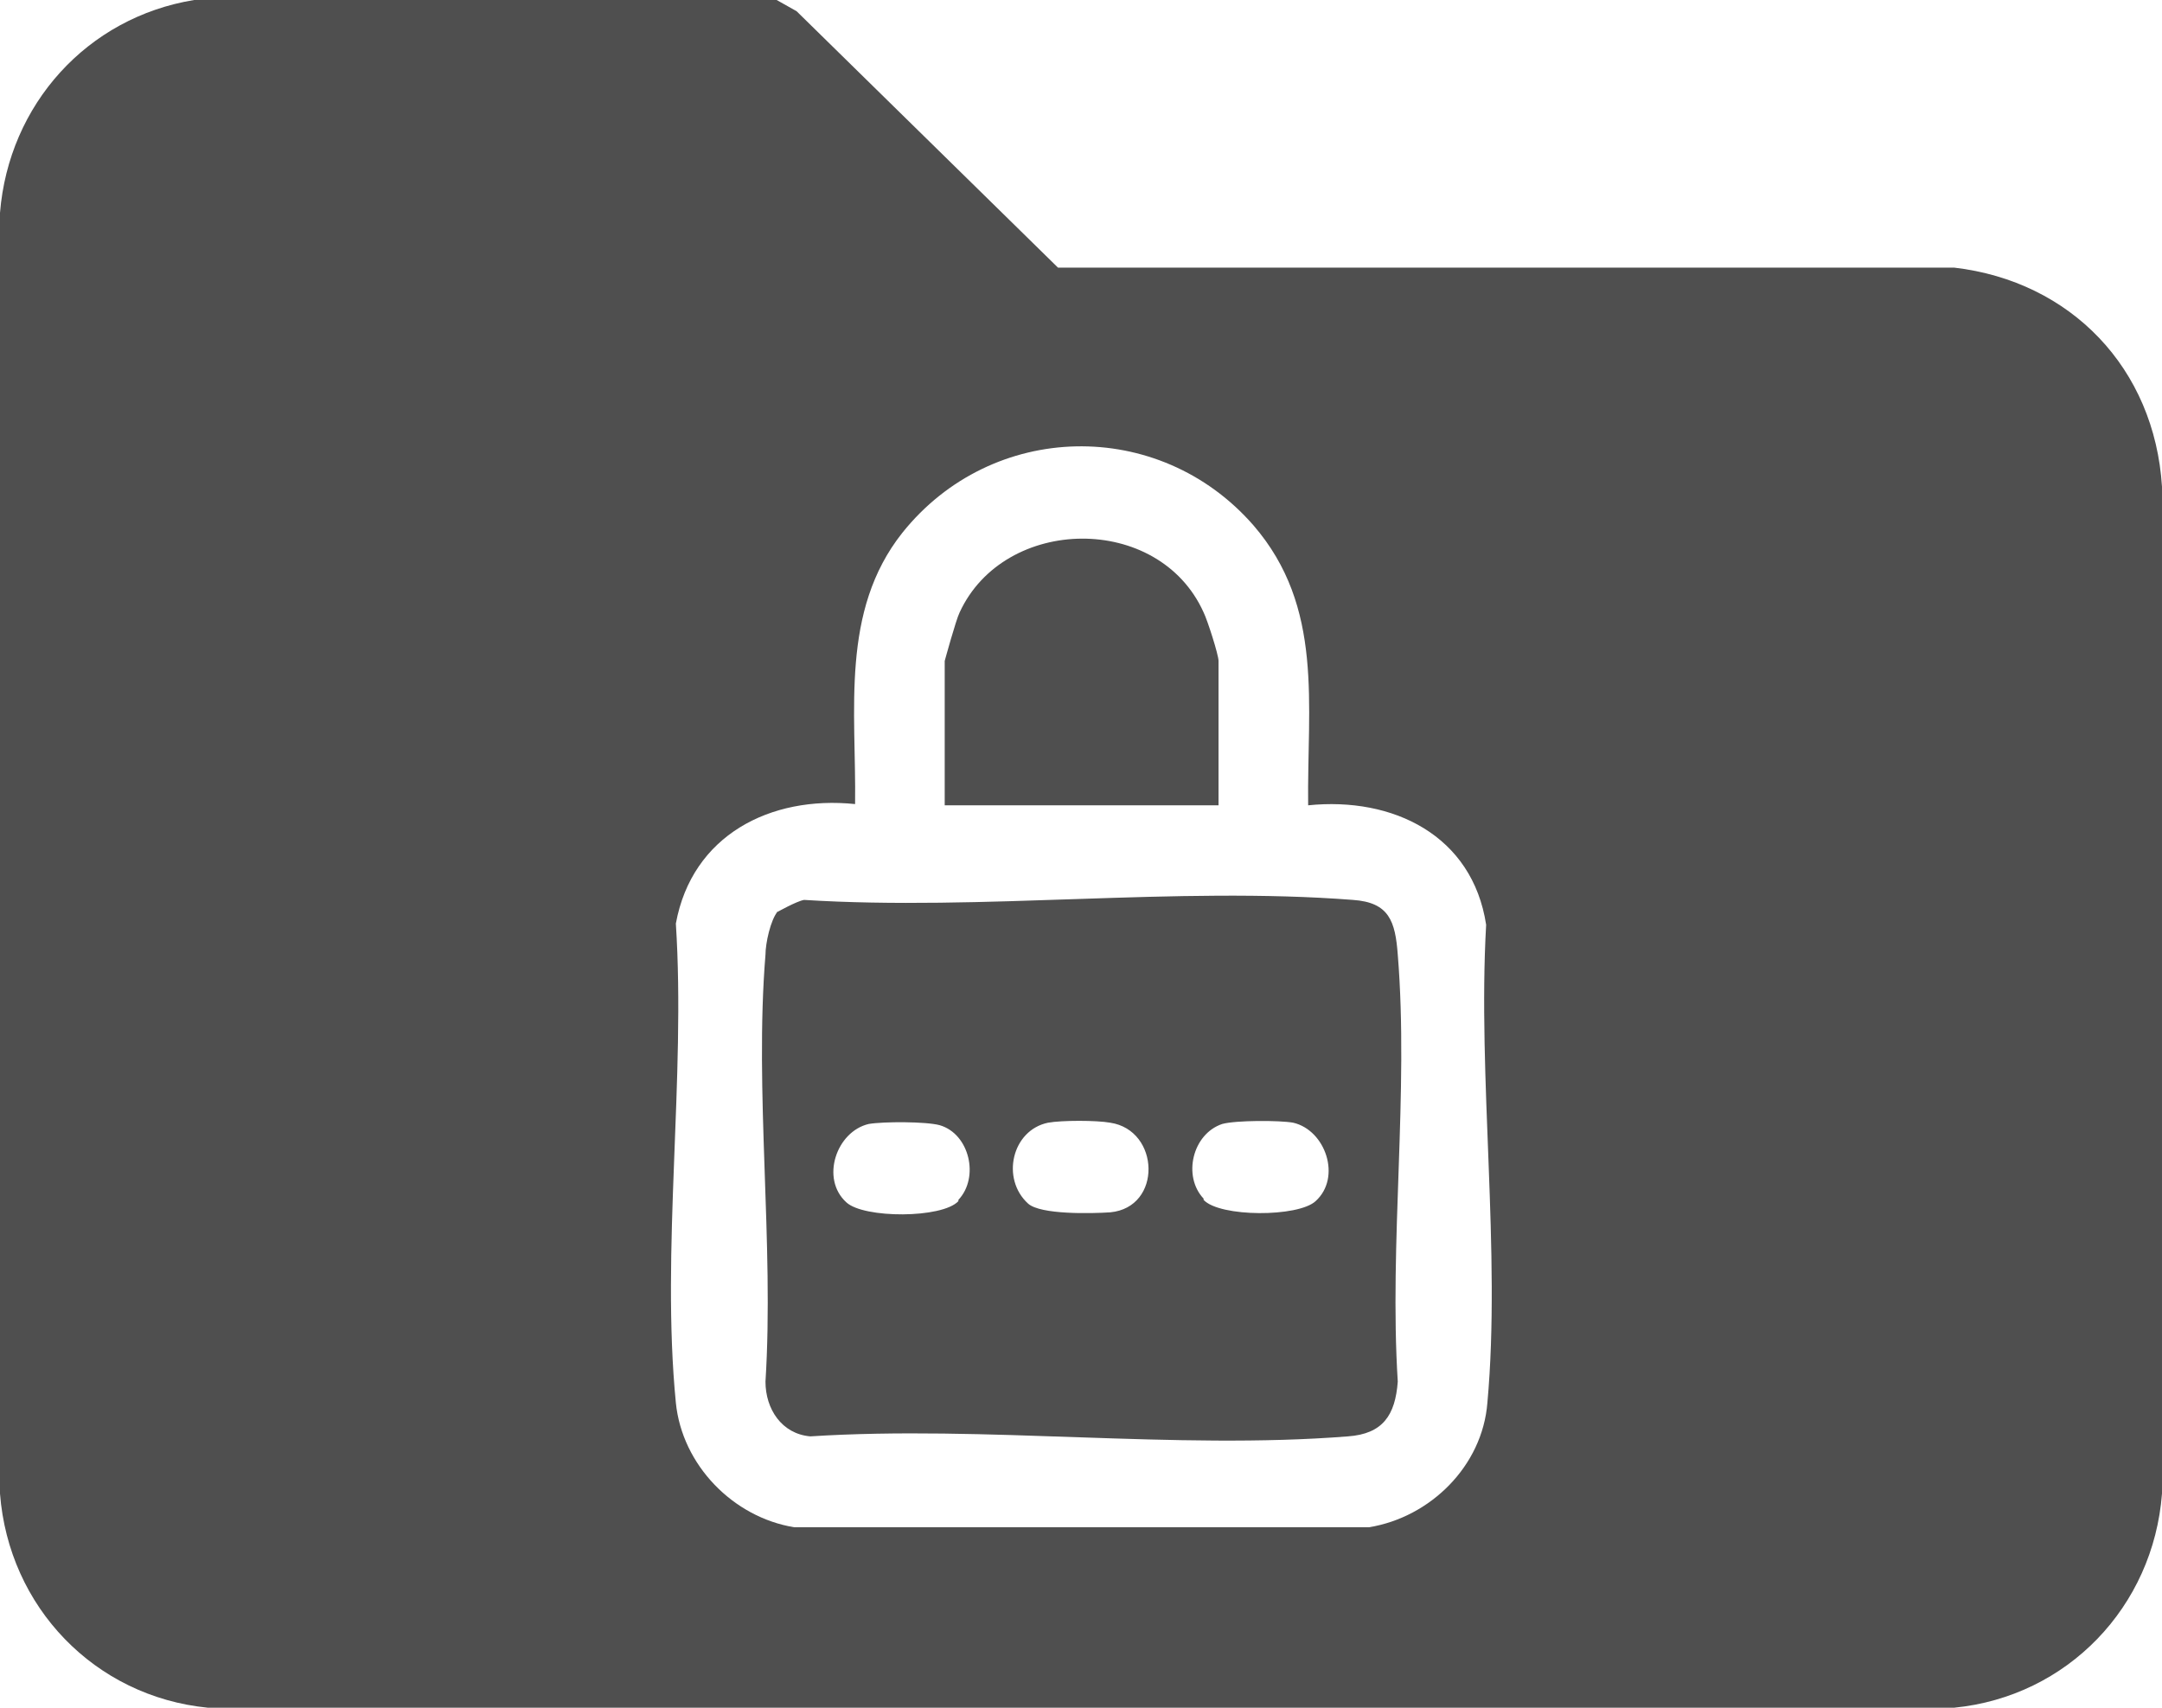 <?xml version="1.0" encoding="UTF-8"?>
<svg xmlns="http://www.w3.org/2000/svg" id="Capa_2" data-name="Capa 2" viewBox="0 0 17.37 13.72">
  <defs>
    <style>
      .cls-1 {
        fill: #4f4f4f;
      }
    </style>
  </defs>
  <g id="Capa_2-2" data-name="Capa 2">
    <g>
      <path class="cls-1" d="M1.56,0h4.68s.16.09.16.09l2.1,2.06h7.2c.94.11,1.61.81,1.67,1.76v8.09c-.07.91-.76,1.63-1.67,1.72H1.67c-.91-.09-1.6-.81-1.67-1.72V1.71C.07.84.7.14,1.56,0ZM10.51,6.47c-.01-.81.13-1.59-.44-2.25-.76-.87-2.1-.84-2.82.06-.5.63-.37,1.43-.38,2.18-.68-.07-1.31.25-1.44.96.08,1.24-.12,2.63,0,3.85.05.5.46.92.95,1h4.62c.49-.08.91-.49.95-1,.11-1.21-.08-2.61-.01-3.84-.11-.72-.75-1.03-1.43-.96Z"></path>
      <path class="cls-1" d="M6.24,7.33s.16-.09.22-.1c1.43.09,2.99-.11,4.41,0,.29.02.34.17.36.44.09,1.1-.07,2.32,0,3.43-.02.27-.12.42-.4.44-1.39.11-2.92-.09-4.32,0-.23-.02-.36-.22-.36-.44.07-1.11-.09-2.33,0-3.43,0-.09.04-.28.1-.35ZM7.7,9.64c.17-.18.09-.53-.15-.6-.11-.03-.45-.03-.57-.01-.26.06-.39.44-.18.63.14.13.77.13.9-.01ZM8.42,9.02c-.29.06-.38.45-.16.65.1.09.51.08.66.07.42-.04.4-.66,0-.72-.11-.02-.39-.02-.5,0ZM9.67,9.64c.13.14.76.14.9.01.21-.19.08-.57-.18-.63-.11-.02-.46-.02-.57.01-.24.08-.32.42-.15.6Z"></path>
      <path class="cls-1" d="M9.79,6.47h-2.2v-1.16s.09-.33.12-.39c.36-.78,1.6-.8,1.96,0,.03.06.12.34.12.39v1.16Z"></path>
    </g>
  </g>
</svg>
